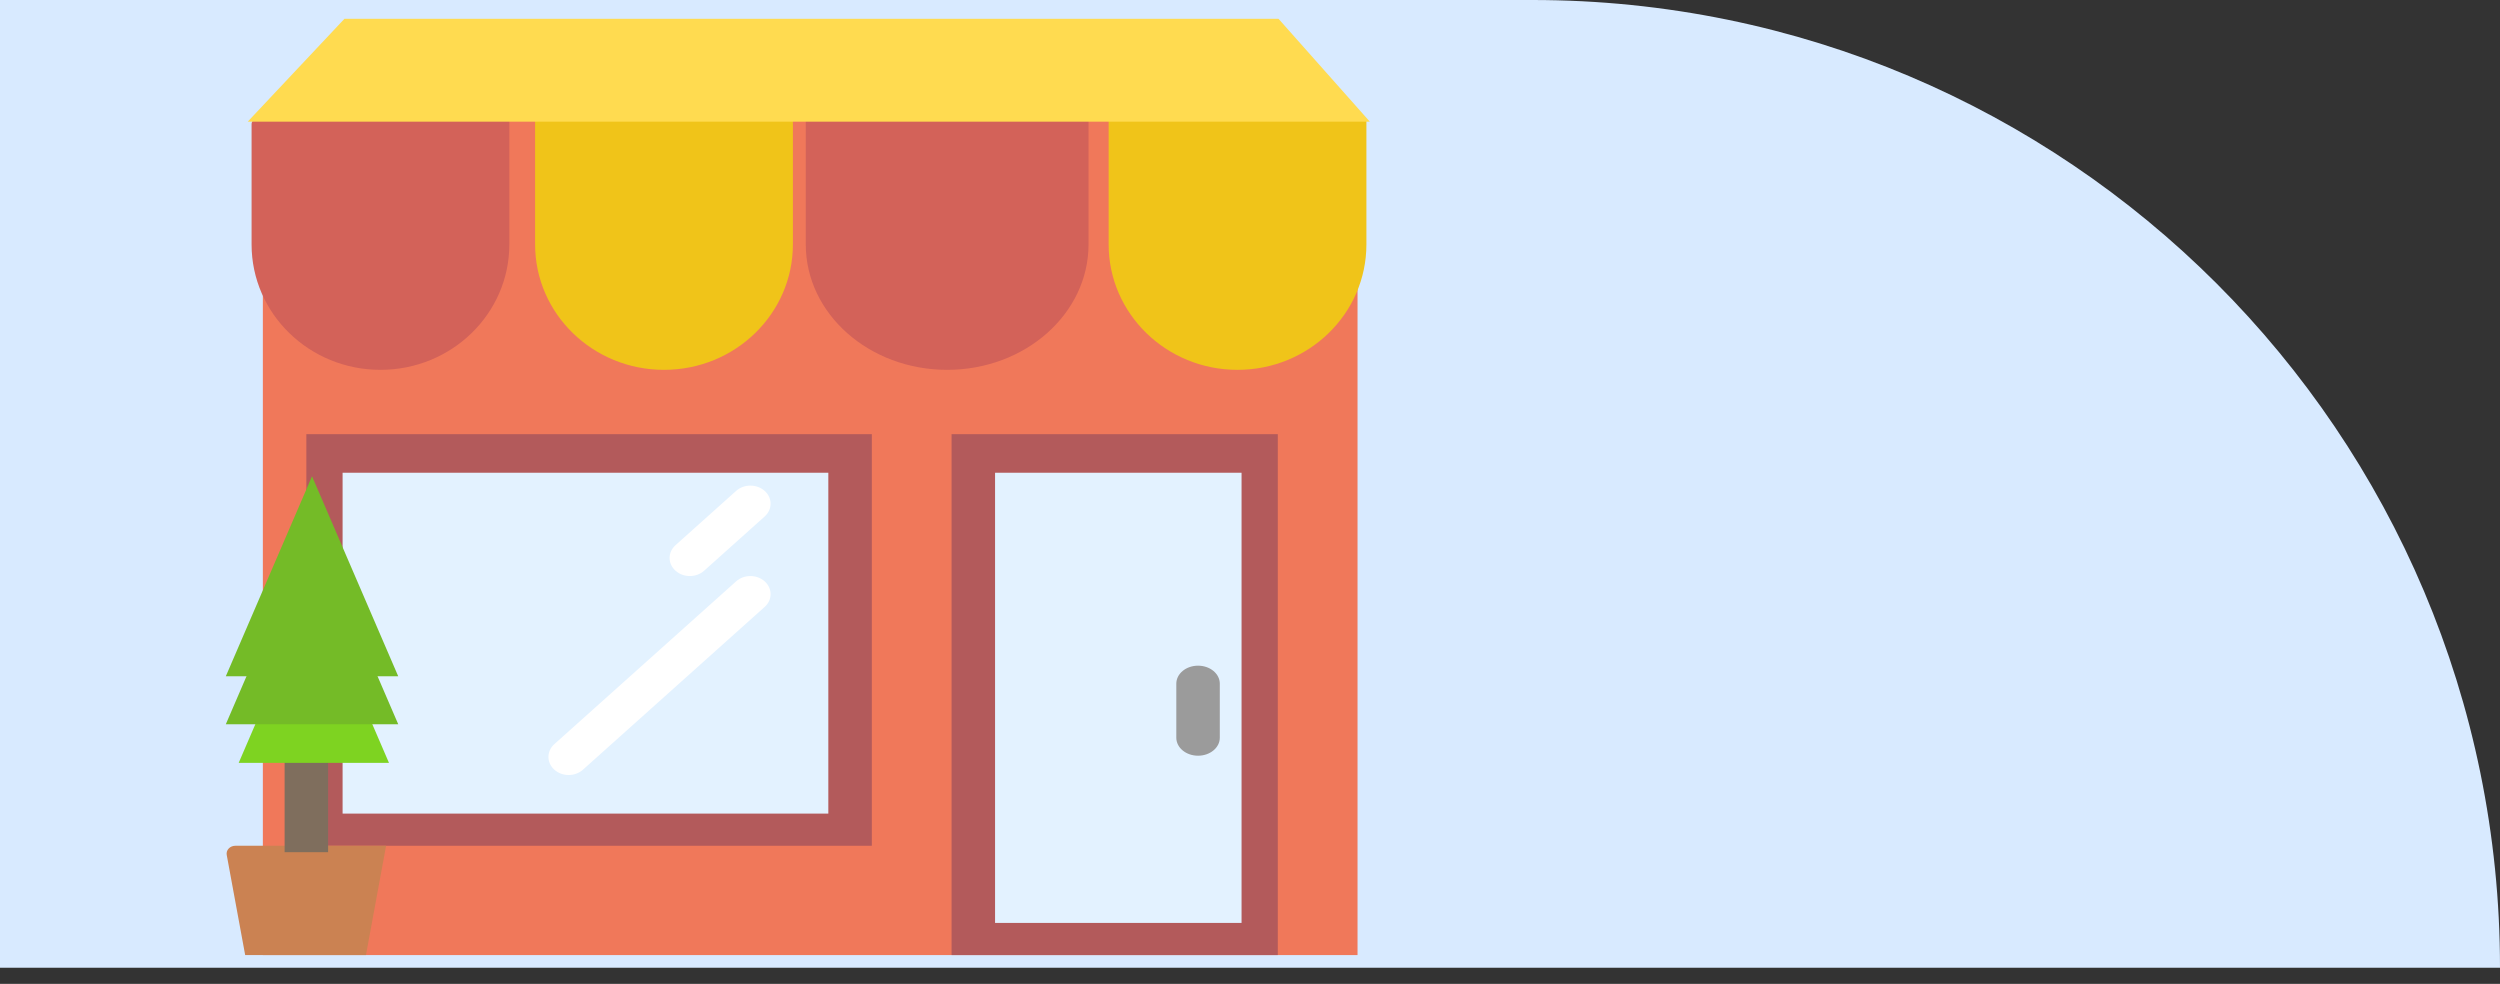 <?xml version="1.0" encoding="UTF-8"?>
<svg width="155px" height="61px" viewBox="0 0 155 61" version="1.1" xmlns="http://www.w3.org/2000/svg" xmlns:xlink="http://www.w3.org/1999/xlink">
    <rect x="0" y="0" width="155" height="61" fill="#333333" stroke="none"/>
    <!-- Generator: Sketch 46.2 (44496) - http://www.bohemiancoding.com/sketch -->
    <title>Slice 1</title>
    <desc>Created with Sketch.</desc>
    <defs></defs>
    <g id="Page-1" stroke="none" stroke-width="1" fill="none" fill-rule="evenodd">
        <path d="M0,0 L95,0 L95,1.42108547e-14 C128.137,8.12367096e-15 155,26.863 155,60 L155,60 L0,60 L0,0 Z" id="Rectangle-12" fill="#D8EAFF"></path>
        <g id="Group-5" transform="translate(14, 1)">
            <g id="Group-4">
                <g id="Group-3">
                    <g id="store" transform="translate(0, 5.981)" fill-rule="nonzero">
                        <polygon id="Shape" fill="#F0785A" points="2.297 0 2.297 11.772 2.297 20.692 2.297 52.234 8.582 52.234 70.167 52.234 70.167 11.772 70.167 0"></polygon>
                        <rect id="Rectangle-path" fill="#B35A5B" x="4.994" y="19.937" width="35.059" height="25.519"></rect>
                        <rect id="Rectangle-path" fill="#E3F2FF" x="7.241" y="22.329" width="30.115" height="21.133"></rect>
                        <path d="M27.168,15.949 L27.168,15.949 C22.755,15.949 19.177,12.468 19.177,8.174 L19.177,0.399 L35.159,0.399 L35.159,8.174 C35.159,12.468 31.581,15.949 27.168,15.949 Z" id="Shape" fill="#F0C419"></path>
                        <path d="M62.726,15.949 L62.726,15.949 C58.313,15.949 54.736,12.468 54.736,8.174 L54.736,0.399 L70.595,0.399 C70.662,0.399 70.717,0.452 70.717,0.518 L70.717,8.174 C70.717,12.468 67.139,15.949 62.726,15.949 Z" id="Shape" fill="#F0C419"></path>
                        <path d="M9.589,15.949 L9.589,15.949 C5.176,15.949 1.598,12.468 1.598,8.174 L1.598,0.712 C1.598,0.539 1.742,0.399 1.92,0.399 L17.579,0.399 L17.579,8.174 C17.579,12.468 14.002,15.949 9.589,15.949 Z" id="Shape" fill="#D36259"></path>
                        <path d="M44.723,15.949 L44.723,15.949 C39.882,15.949 35.958,12.468 35.958,8.174 L35.958,0.399 L53.489,0.399 L53.489,8.174 C53.489,12.468 49.565,15.949 44.723,15.949 Z" id="Shape" fill="#D36259"></path>
                        <rect id="Rectangle-path" fill="#B35A5B" x="44.997" y="19.937" width="20.226" height="32.297"></rect>
                        <rect id="Rectangle-path" fill="#E3F2FF" x="47.694" y="22.329" width="15.282" height="27.911"></rect>
                        <path d="M60.279,39.873 C59.533,39.873 58.931,39.374 58.931,38.757 L58.931,35.408 C58.931,34.79 59.533,34.291 60.279,34.291 C61.025,34.291 61.628,34.79 61.628,35.408 L61.628,38.757 C61.628,39.374 61.025,39.873 60.279,39.873 Z" id="Shape" fill="#9B9B9B"></path>
                        <g id="Group" transform="translate(19.827, 22.728)" fill="#FFFFFF">
                            <path d="M8.056,5.677 C8.3,5.896 8.621,6.006 8.941,6.006 C9.262,6.006 9.582,5.896 9.827,5.677 L13.583,2.313 C14.072,1.875 14.072,1.166 13.583,0.727 C13.093,0.289 12.302,0.289 11.812,0.727 L8.056,4.092 C7.566,4.53 7.566,5.239 8.056,5.677 Z" id="Shape"></path>
                            <path d="M11.812,6.335 L0.543,16.427 C0.054,16.866 0.054,17.575 0.543,18.013 C0.788,18.232 1.108,18.342 1.429,18.342 C1.749,18.342 2.07,18.232 2.314,18.013 L13.583,7.92 C14.072,7.482 14.072,6.773 13.583,6.335 C13.093,5.896 12.302,5.896 11.812,6.335 Z" id="Shape"></path>
                        </g>
                        <path d="M8.69,52.234 L1.201,52.234 L0.057,46.026 C0.002,45.728 0.257,45.456 0.592,45.456 L9.938,45.456 L8.69,52.234 Z" id="Shape" fill="#CB8252"></path>
                        <rect id="Rectangle-path" fill="#7F6E5D" x="3.646" y="33.494" width="2.697" height="12.361"></rect>
                    </g>
                    <polygon id="Path-2" fill="#FFDB50" points="1.359 6.543 70.929 6.543 65.267 0.164 7.357 0.164"></polygon>
                    <polygon id="Path-3" fill="#7ED321" points="0.799 46.297 10.116 46.297 5.457 35.487"></polygon>
                    <polygon id="Path-3" fill="#74BB27" points="0 43.905 10.691 43.905 5.346 31.5"></polygon>
                    <polygon id="Path-3" fill="#74BB27" points="0 40.93 10.69 40.93 5.345 28.527"></polygon>
                </g>
            </g>
        </g>
    </g>
</svg>
